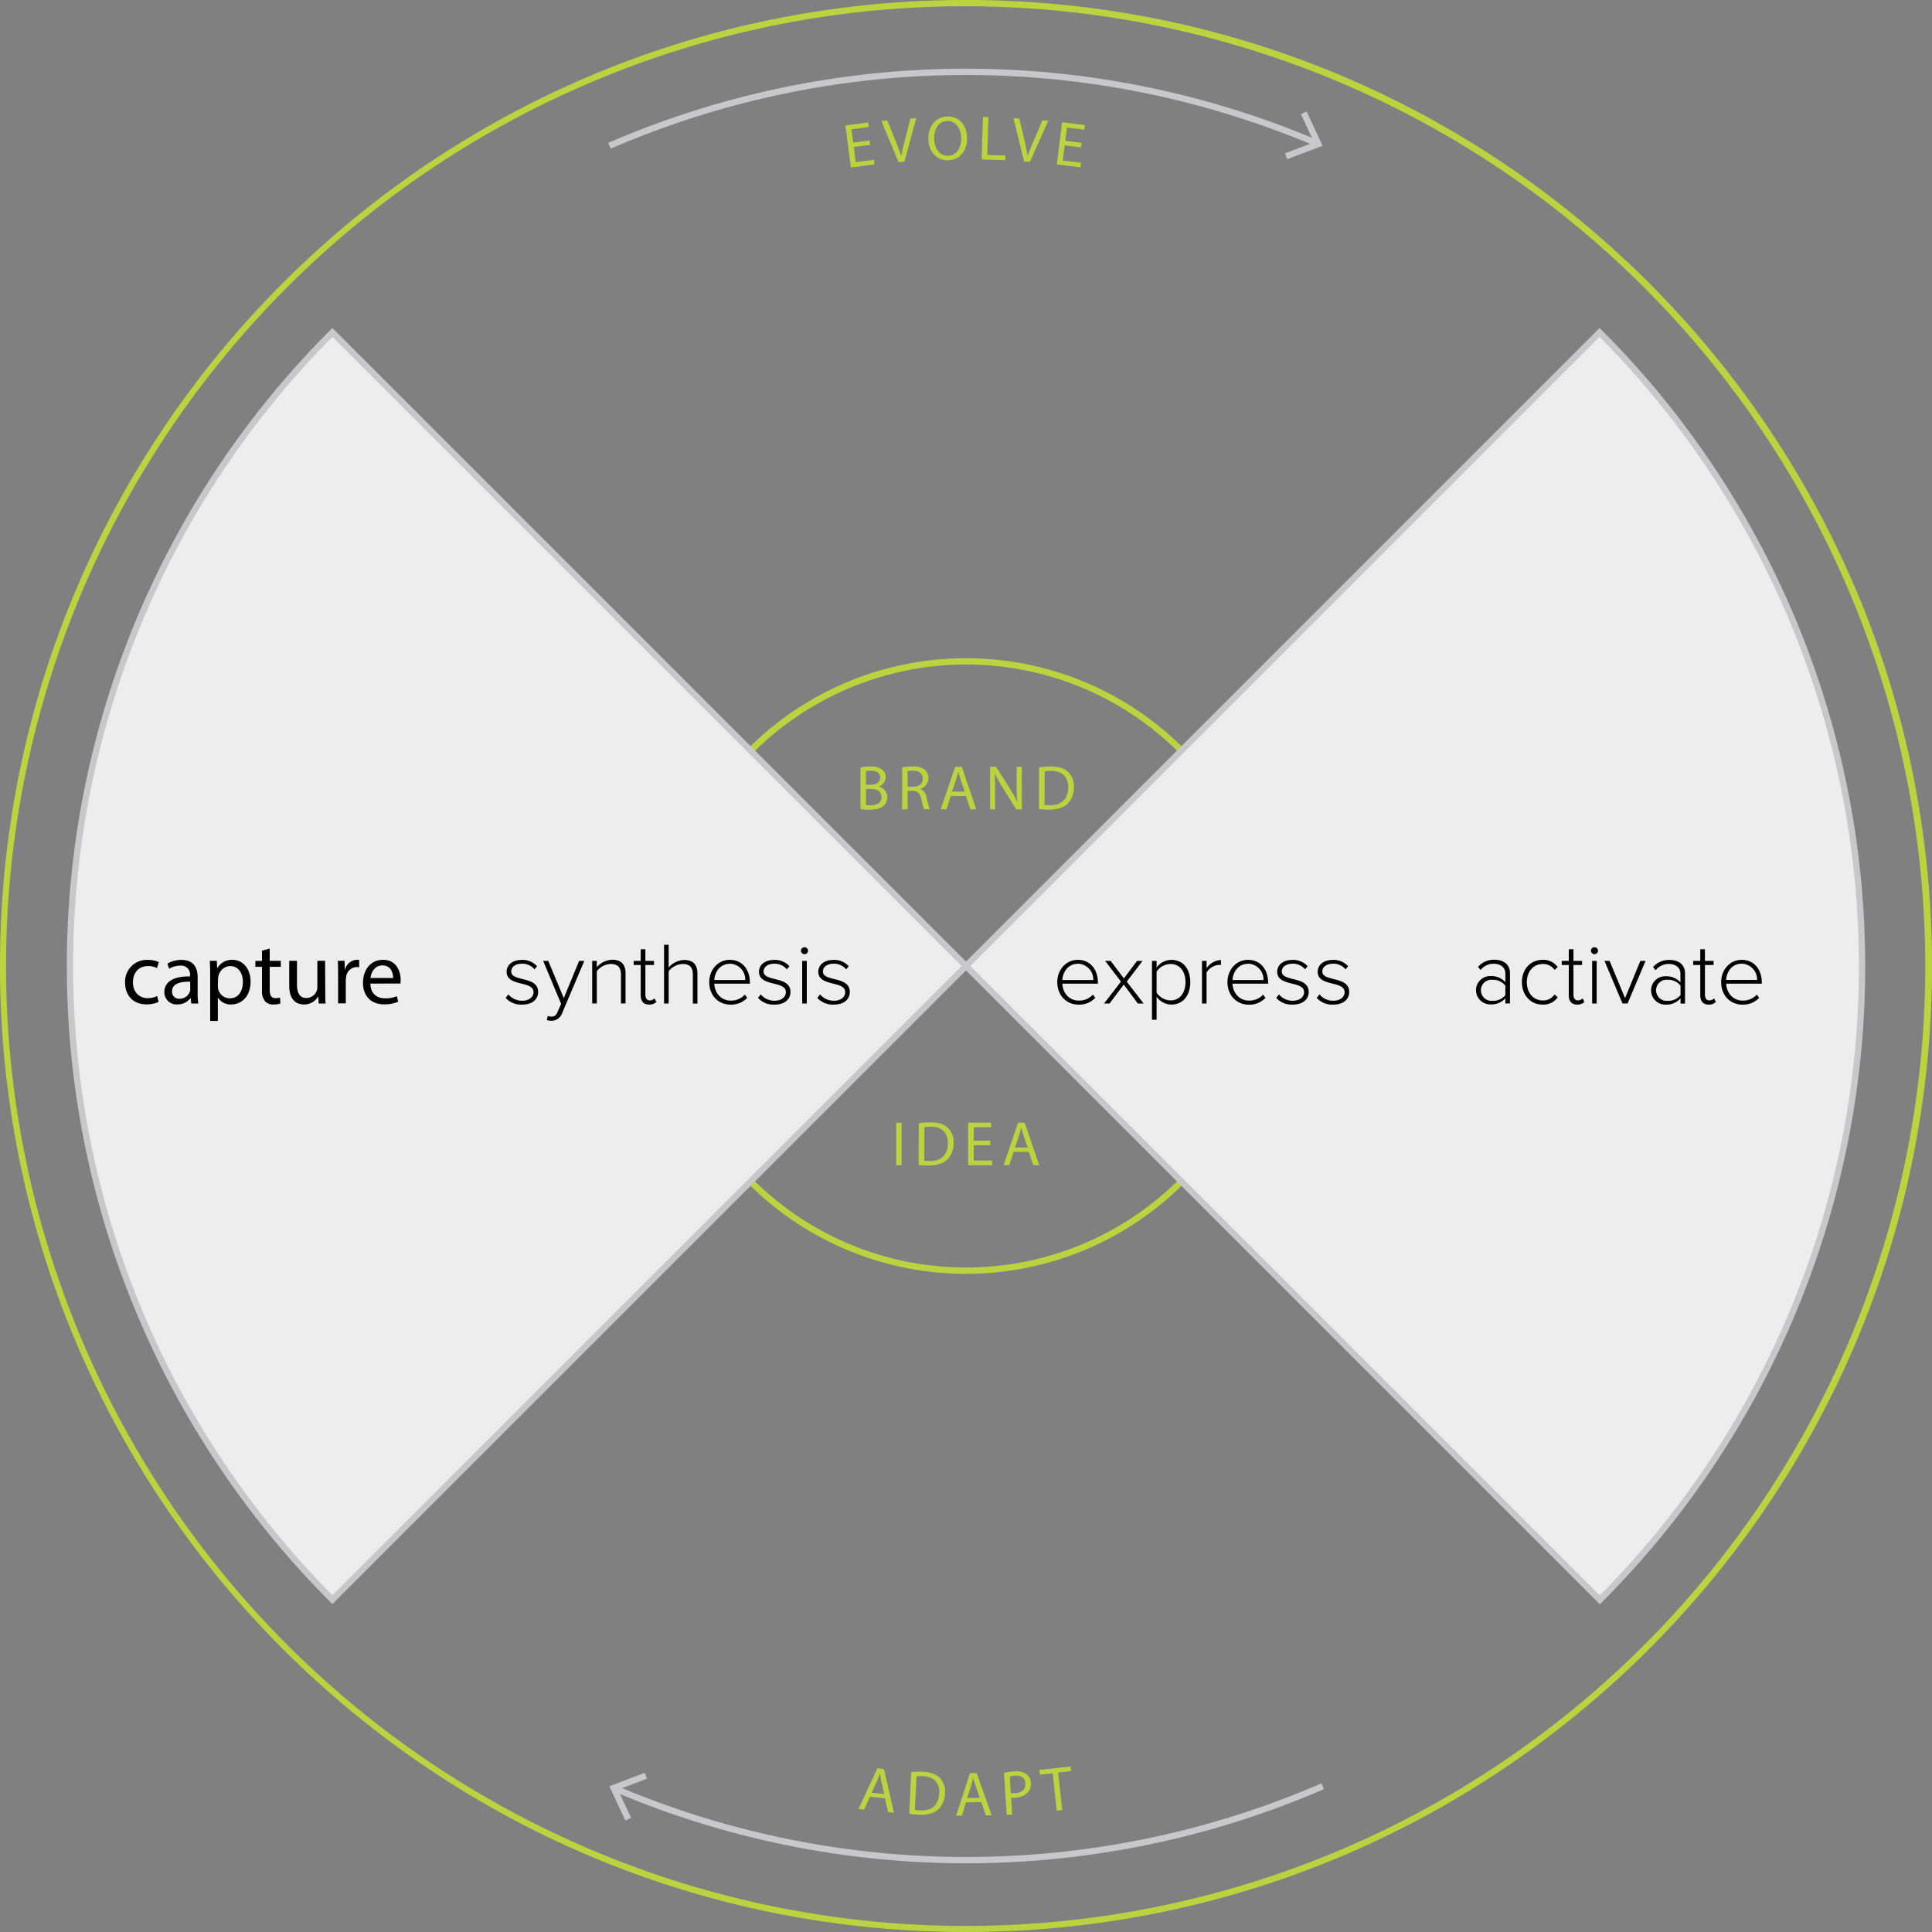 <svg xmlns="http://www.w3.org/2000/svg" viewBox="0 0 613.47 613.47"><rect x="0" y="0" width="613.47" height="613.47" fill="#808080" stroke="none"/><defs><style>.cls-1{fill:#bcd340;}.cls-2{fill:#ededed;}.cls-2,.cls-3{stroke:#c8c8ca;stroke-miterlimit:10;stroke-width:2px;}.cls-3,.cls-5{fill:none;}.cls-4{fill:#c8c8ca;}</style></defs><title>process1</title><g id="Layer_2" data-name="Layer 2"><g id="Layer_2-2" data-name="Layer 2"><path class="cls-1" d="M306.73,211A95.74,95.74,0,1,1,211,306.77,95.85,95.85,0,0,1,306.73,211m0-2a97.74,97.74,0,1,0,97.74,97.74A97.74,97.74,0,0,0,306.73,209Z"/><path class="cls-2" d="M508,508,105.55,105.55a284.52,284.52,0,0,0,0,402.37L507.92,105.55A284.68,284.68,0,0,1,508,508Z"/><path class="cls-1" d="M306.74,2A304.82,304.82,0,0,1,425.35,587.52,304.81,304.81,0,0,1,188.12,25.95,302.82,302.82,0,0,1,306.74,2m0-2C137.33,0,0,137.33,0,306.74S137.33,613.47,306.74,613.47,613.47,476.14,613.47,306.74,476.14,0,306.74,0Z"/><path d="M50.36,318.14a9.08,9.08,0,0,1-3.89.78c-4.09,0-6.75-2.77-6.75-6.92a6.89,6.89,0,0,1,7.28-7.2,8.24,8.24,0,0,1,3.42.7l-.56,1.9a5.71,5.71,0,0,0-2.86-.64c-3.11,0-4.79,2.3-4.79,5.12,0,3.14,2,5.07,4.7,5.07a7,7,0,0,0,3-.67Z"/><path d="M60.74,318.64l-.2-1.71h-.08a5,5,0,0,1-4.14,2,3.86,3.86,0,0,1-4.14-3.89c0-3.28,2.91-5.07,8.15-5v-.28a2.79,2.79,0,0,0-3.08-3.14,6.75,6.75,0,0,0-3.53,1L53.16,306a8.41,8.41,0,0,1,4.45-1.2c4.14,0,5.15,2.83,5.15,5.54v5.07a19.08,19.08,0,0,0,.22,3.25Zm-.36-6.92c-2.69-.06-5.74.42-5.74,3.05A2.18,2.18,0,0,0,57,317.13a3.37,3.37,0,0,0,3.28-2.27,2.57,2.57,0,0,0,.14-.78Z"/><path d="M66.74,309.51c0-1.74-.06-3.14-.11-4.42h2.21l.11,2.32H69a5.33,5.33,0,0,1,4.82-2.63c3.28,0,5.74,2.77,5.74,6.89,0,4.87-3,7.28-6.16,7.28a4.75,4.75,0,0,1-4.17-2.13h-.06v7.36H66.74Zm2.44,3.61a5.58,5.58,0,0,0,.11,1A3.8,3.8,0,0,0,73,317c2.6,0,4.12-2.13,4.12-5.24,0-2.72-1.43-5-4-5a3.93,3.93,0,0,0-3.72,3.05,4,4,0,0,0-.17,1Z"/><path d="M85.64,301.2v3.89h3.53V307H85.64v7.31c0,1.68.48,2.63,1.85,2.63a5.48,5.48,0,0,0,1.43-.17l.11,1.85a6,6,0,0,1-2.18.34,3.41,3.41,0,0,1-2.66-1,5,5,0,0,1-1-3.53V307h-2.1v-1.88h2.1v-3.25Z"/><path d="M103.28,314.94c0,1.4,0,2.63.11,3.7H101.2l-.14-2.21H101a5.1,5.1,0,0,1-4.48,2.52c-2.13,0-4.68-1.18-4.68-5.94v-7.92h2.46v7.5c0,2.58.78,4.31,3,4.31a3.56,3.56,0,0,0,3.25-2.24,3.6,3.6,0,0,0,.22-1.26v-8.32h2.46Z"/><path d="M107.36,309.32c0-1.6,0-3-.11-4.23h2.16l.08,2.66h.11a4.07,4.07,0,0,1,3.75-3,2.66,2.66,0,0,1,.7.08v2.32a3.72,3.72,0,0,0-.84-.08,3.46,3.46,0,0,0-3.3,3.16,7,7,0,0,0-.11,1.15v7.22h-2.44Z"/><path d="M117.61,312.31c.06,3.33,2.18,4.7,4.65,4.7a8.91,8.91,0,0,0,3.75-.7l.42,1.76a11,11,0,0,1-4.51.84c-4.17,0-6.66-2.74-6.66-6.83s2.41-7.31,6.36-7.31c4.42,0,5.6,3.89,5.6,6.38a9.33,9.33,0,0,1-.08,1.15Zm7.22-1.76c0-1.57-.64-4-3.42-4-2.49,0-3.58,2.3-3.78,4Z"/><path d="M160.56,316.85l.87-1.09a5.63,5.63,0,0,0,4.37,2c2.27,0,3.61-1.18,3.61-2.74,0-3.7-8.54-1.62-8.54-6.47,0-2.07,1.76-3.75,4.82-3.75a6.22,6.22,0,0,1,4.84,2l-.81,1a4.93,4.93,0,0,0-4-1.79c-2.1,0-3.39,1.06-3.39,2.46,0,3.39,8.54,1.32,8.54,6.52,0,2.18-1.68,4-5.07,4A6.55,6.55,0,0,1,160.56,316.85Z"/><path d="M173.94,322.59a3.37,3.37,0,0,0,1.18.22c.9,0,1.51-.36,2-1.65l1.06-2.41-5.71-13.64h1.62l4.93,11.82,4.87-11.82h1.65l-7,16.49a3.59,3.59,0,0,1-3.47,2.52,5.68,5.68,0,0,1-1.43-.2Z"/><path d="M197.18,318.64v-9.16c0-2.6-1.32-3.39-3.28-3.39a5.79,5.79,0,0,0-4.4,2.32v10.22h-1.46V305.12h1.46v2a6.85,6.85,0,0,1,4.87-2.38c2.74,0,4.26,1.34,4.26,4.4v9.46Z"/><path d="M203.45,316V306.4h-2.24v-1.29h2.24v-3.7h1.48v3.7h2.74v1.29h-2.74v9.41c0,1.09.45,1.85,1.4,1.85a2.11,2.11,0,0,0,1.51-.64l.56,1.12a3,3,0,0,1-2.3.84C204.32,319,203.45,317.88,203.45,316Z"/><path d="M220,318.64v-9.21c0-2.6-1.32-3.33-3.28-3.33a5.79,5.79,0,0,0-4.4,2.32v10.22h-1.46V300h1.46v7.2a6.85,6.85,0,0,1,4.87-2.38c2.74,0,4.26,1.29,4.26,4.34v9.52Z"/><path d="M225.21,311.86c0-3.92,2.77-7.08,6.52-7.08,4.12,0,6.38,3.28,6.38,7.17v.39H226.8c.14,2.94,2.1,5.38,5.29,5.38a5.94,5.94,0,0,0,4.42-1.88l.76,1A7,7,0,0,1,232,319C228,319,225.21,316,225.21,311.86Zm6.5-5.82c-3.19,0-4.79,2.8-4.9,5.15h9.83A5,5,0,0,0,231.7,306Z"/><path d="M240.69,316.85l.87-1.09a5.63,5.63,0,0,0,4.37,2c2.27,0,3.61-1.18,3.61-2.74,0-3.7-8.54-1.62-8.54-6.47,0-2.07,1.76-3.75,4.82-3.75a6.22,6.22,0,0,1,4.84,2l-.81,1a4.93,4.93,0,0,0-4-1.79c-2.1,0-3.39,1.06-3.39,2.46,0,3.39,8.54,1.32,8.54,6.52,0,2.18-1.68,4-5.07,4A6.55,6.55,0,0,1,240.69,316.85Z"/><path d="M254.33,301.87a1.12,1.12,0,0,1,1.12-1.09,1.1,1.1,0,0,1,1.12,1.09,1.12,1.12,0,0,1-1.12,1.12A1.14,1.14,0,0,1,254.33,301.87Zm.39,16.77V305.12h1.46v13.52Z"/><path d="M259.53,316.85l.87-1.09a5.63,5.63,0,0,0,4.37,2c2.27,0,3.61-1.18,3.61-2.74,0-3.7-8.54-1.62-8.54-6.47,0-2.07,1.76-3.75,4.82-3.75a6.22,6.22,0,0,1,4.84,2l-.81,1a4.93,4.93,0,0,0-4-1.79c-2.1,0-3.39,1.06-3.39,2.46,0,3.39,8.54,1.32,8.54,6.52,0,2.18-1.68,4-5.07,4A6.55,6.55,0,0,1,259.53,316.85Z"/><path d="M335.72,311.86c0-3.92,2.77-7.08,6.52-7.08,4.12,0,6.38,3.28,6.38,7.17v.39H337.32c.14,2.94,2.1,5.38,5.29,5.38a5.94,5.94,0,0,0,4.42-1.88l.76,1A7,7,0,0,1,342.5,319C338.55,319,335.72,316,335.72,311.86Zm6.5-5.82c-3.19,0-4.79,2.8-4.9,5.15h9.83A5,5,0,0,0,342.22,306Z"/><path d="M361.31,318.64l-4.48-6-4.51,6h-1.74l5.35-6.94-5-6.58h1.74l4.2,5.57,4.17-5.57h1.74l-5,6.58,5.35,6.94Z"/><path d="M367.25,316.46v7.34h-1.46V305.12h1.46v2.13a5.81,5.81,0,0,1,4.7-2.46c3.61,0,6,2.74,6,7.08s-2.44,7.11-6,7.11A5.78,5.78,0,0,1,367.25,316.46Zm9.18-4.59c0-3.28-1.71-5.77-4.73-5.77a5.46,5.46,0,0,0-4.45,2.41v6.69a5.51,5.51,0,0,0,4.45,2.46C374.72,317.66,376.43,315.14,376.43,311.86Z"/><path d="M381.67,318.64V305.12h1.46v2.32a5.81,5.81,0,0,1,4.56-2.6v1.6a3.07,3.07,0,0,0-.73-.06,5.15,5.15,0,0,0-3.84,2.41v9.86Z"/><path d="M389.76,311.86c0-3.92,2.77-7.08,6.52-7.08,4.12,0,6.38,3.28,6.38,7.17v.39H391.36c.14,2.94,2.1,5.38,5.29,5.38a5.94,5.94,0,0,0,4.42-1.88l.76,1a7,7,0,0,1-5.29,2.18C392.59,319,389.76,316,389.76,311.86Zm6.5-5.82c-3.19,0-4.79,2.8-4.9,5.15h9.83A5,5,0,0,0,396.26,306Z"/><path d="M405.24,316.85l.87-1.09a5.63,5.63,0,0,0,4.37,2c2.27,0,3.61-1.18,3.61-2.74,0-3.7-8.54-1.62-8.54-6.47,0-2.07,1.76-3.75,4.82-3.75a6.22,6.22,0,0,1,4.84,2l-.81,1a4.93,4.93,0,0,0-4-1.79c-2.1,0-3.39,1.06-3.39,2.46,0,3.39,8.54,1.32,8.54,6.52,0,2.18-1.68,4-5.07,4A6.55,6.55,0,0,1,405.24,316.85Z"/><path d="M418.1,316.85l.87-1.09a5.63,5.63,0,0,0,4.37,2c2.27,0,3.61-1.18,3.61-2.74,0-3.7-8.54-1.62-8.54-6.47,0-2.07,1.76-3.75,4.82-3.75a6.22,6.22,0,0,1,4.84,2l-.81,1a4.93,4.93,0,0,0-4-1.79c-2.1,0-3.39,1.06-3.39,2.46,0,3.39,8.54,1.32,8.54,6.52,0,2.18-1.68,4-5.07,4A6.55,6.55,0,0,1,418.1,316.85Z"/><path d="M478,318.64V317a5.89,5.89,0,0,1-4.59,1.93,4.53,4.53,0,0,1-4.73-4.51,4.47,4.47,0,0,1,4.73-4.48,5.85,5.85,0,0,1,4.59,1.93v-2.74c0-2-1.62-3.11-3.64-3.11a5.26,5.26,0,0,0-4.23,2l-.81-1a6.57,6.57,0,0,1,5.21-2.27c2.74,0,4.93,1.32,4.93,4.34v9.52Zm0-2.66v-3a5.08,5.08,0,0,0-4.09-1.88,3.36,3.36,0,1,0,0,6.69A5.05,5.05,0,0,0,478,316Z"/><path d="M483.25,311.86c0-3.95,2.6-7.08,6.58-7.08a5.58,5.58,0,0,1,4.79,2.3l-1,.9a4.28,4.28,0,0,0-3.7-1.88c-3.16,0-5.1,2.52-5.1,5.77s1.93,5.8,5.1,5.8a4.31,4.31,0,0,0,3.7-1.9l1,.9a5.53,5.53,0,0,1-4.79,2.32C485.85,319,483.25,315.81,483.25,311.86Z"/><path d="M498.14,316V306.4H495.9v-1.29h2.24v-3.7h1.48v3.7h2.74v1.29h-2.74v9.41c0,1.09.45,1.85,1.4,1.85a2.11,2.11,0,0,0,1.51-.64l.56,1.12a3,3,0,0,1-2.3.84C499,319,498.14,317.88,498.14,316Z"/><path d="M505.17,301.87a1.12,1.12,0,0,1,1.12-1.09,1.1,1.1,0,0,1,1.12,1.09,1.12,1.12,0,0,1-1.12,1.12A1.14,1.14,0,0,1,505.17,301.87Zm.39,16.77V305.12H507v13.52Z"/><path d="M515.19,318.64l-5.71-13.52h1.62L516,316.93l4.87-11.82h1.65l-5.71,13.52Z"/><path d="M533.62,318.64V317A5.89,5.89,0,0,1,529,319a4.53,4.53,0,0,1-4.73-4.51A4.47,4.47,0,0,1,529,310a5.85,5.85,0,0,1,4.59,1.93v-2.74c0-2-1.62-3.11-3.64-3.11a5.26,5.26,0,0,0-4.23,2l-.81-1a6.57,6.57,0,0,1,5.21-2.27c2.74,0,4.93,1.32,4.93,4.34v9.52Zm0-2.66v-3a5.08,5.08,0,0,0-4.09-1.88,3.36,3.36,0,1,0,0,6.69A5.05,5.05,0,0,0,533.62,316Z"/><path d="M539.89,316V306.4h-2.24v-1.29h2.24v-3.7h1.48v3.7h2.74v1.29h-2.74v9.41c0,1.09.45,1.85,1.4,1.85a2.11,2.11,0,0,0,1.51-.64l.56,1.12a3,3,0,0,1-2.3.84C540.76,319,539.89,317.88,539.89,316Z"/><path d="M546.52,311.86c0-3.92,2.77-7.08,6.52-7.08,4.12,0,6.38,3.28,6.38,7.17v.39H548.12c.14,2.94,2.1,5.38,5.29,5.38a5.94,5.94,0,0,0,4.42-1.88l.76,1A7,7,0,0,1,553.3,319C549.35,319,546.52,316,546.52,311.86ZM553,306c-3.19,0-4.79,2.8-4.9,5.15h9.83A5,5,0,0,0,553,306Z"/><path class="cls-1" d="M276.23,570.55l-1.84,4.07-1.79-.19,6-12.93,2.09.22,3.17,13.89-1.85-.19L281,571Zm4.54-.89-.91-4c-.21-.91-.32-1.72-.44-2.52h0c-.28.78-.59,1.57-.93,2.36l-1.72,3.74Z"/><path class="cls-1" d="M289.32,562.69a24.93,24.93,0,0,1,3.71-.1c2.5.12,4.25.78,5.37,1.94a6.21,6.21,0,0,1,1.67,4.92,7.13,7.13,0,0,1-2.19,5.14c-1.32,1.2-3.43,1.78-6,1.66a28,28,0,0,1-3.15-.31Zm1.17,12a11,11,0,0,0,1.75.18c3.72.18,5.83-1.81,6-5.44.17-3.17-1.53-5.28-5.21-5.45a9.86,9.86,0,0,0-2,.08Z"/><path class="cls-1" d="M306.73,572.3l-1.33,4.26-1.8,0L308,563l2.1,0,4.82,13.41-1.86,0-1.51-4.22Zm4.4-1.43L309.75,567c-.31-.88-.53-1.67-.74-2.45h0c-.19.8-.39,1.63-.64,2.45l-1.26,3.92Z"/><path class="cls-1" d="M318.81,562.94a20.16,20.16,0,0,1,3.32-.46,5.53,5.53,0,0,1,3.84.89,3.62,3.62,0,0,1,1.35,2.74,4,4,0,0,1-.86,2.94,5.58,5.58,0,0,1-4,1.73,5.94,5.94,0,0,1-1.4,0l.33,5.39-1.74.11Zm2.13,6.38a5.82,5.82,0,0,0,1.45.05c2.1-.13,3.31-1.22,3.2-3.08s-1.42-2.56-3.33-2.44a7.3,7.3,0,0,0-1.63.24Z"/><path class="cls-1" d="M334.27,563.06l-4.08.45L330,562l9.92-1.09.16,1.47-4.1.45,1.31,11.93-1.75.19Z"/><path class="cls-1" d="M276.3,46l-5.2.67.62,4.82,5.79-.75.19,1.45-7.52,1-1.73-13.37,7.22-.93.19,1.45-5.49.71.55,4.23,5.2-.67Z"/><path class="cls-1" d="M285.32,51.5l-5.45-13.1,1.87-.15,2.62,6.46c.72,1.77,1.35,3.37,1.83,4.91h0c.26-1.58.68-3.32,1.14-5.13l1.75-6.82,1.85-.15-3.75,13.82Z"/><path class="cls-1" d="M307.07,43.67c.1,4.64-2.67,7.16-6.1,7.23s-6.12-2.63-6.2-6.71c-.09-4.28,2.51-7.13,6.11-7.21S307,39.68,307.07,43.67Zm-10.45.44c.06,2.88,1.68,5.42,4.41,5.37s4.26-2.63,4.2-5.69c-.06-2.68-1.52-5.45-4.41-5.38S296.56,41.16,296.63,44.12Z"/><path class="cls-1" d="M312.11,37.17l1.74.05-.38,12,5.76.18,0,1.46-7.5-.23Z"/><path class="cls-1" d="M325.17,51.27,321.8,37.5l1.87.14,1.59,6.78c.44,1.86.82,3.53,1.06,5.13h0c.5-1.53,1.18-3.18,1.92-4.89L331,38.2l1.85.14-5.82,13.08Z"/><path class="cls-1" d="M343.27,46.79l-5.2-.65-.6,4.82,5.8.73-.18,1.45-7.52-.94,1.68-13.38,7.23.91-.18,1.45-5.5-.69-.53,4.23,5.2.65Z"/><path class="cls-3" d="M418,45.43a284.82,284.82,0,0,0-224.47.86"/><polygon class="cls-4" points="414.89 35.4 413.08 36.24 417.25 45.18 408.03 48.68 408.74 50.55 419.97 46.28 414.89 35.4"/><path class="cls-3" d="M195.49,568A284.82,284.82,0,0,0,420,567.19"/><polygon class="cls-4" points="198.58 578.07 200.4 577.23 196.22 568.29 205.44 564.79 204.73 562.92 193.5 567.19 198.58 578.07"/><circle class="cls-5" cx="306.74" cy="306.74" r="153.37"/><path class="cls-1" d="M273.24,243.66a16.85,16.85,0,0,1,3.18-.28,5.57,5.57,0,0,1,3.7,1,2.83,2.83,0,0,1,1.12,2.38,3.2,3.2,0,0,1-2.28,3v0a3.48,3.48,0,0,1,2.78,3.38,3.63,3.63,0,0,1-1.14,2.7c-.94.86-2.46,1.26-4.66,1.26a20.32,20.32,0,0,1-2.7-.16Zm1.74,5.52h1.58c1.84,0,2.92-1,2.92-2.26,0-1.58-1.2-2.2-3-2.2a7.46,7.46,0,0,0-1.54.12Zm0,6.46a9.29,9.29,0,0,0,1.46.08c1.8,0,3.46-.66,3.46-2.62s-1.58-2.6-3.48-2.6H275Z"/><path class="cls-1" d="M286.48,243.66a18.11,18.11,0,0,1,3.34-.28,5.51,5.51,0,0,1,3.9,1.1,3.36,3.36,0,0,1,1.06,2.56,3.54,3.54,0,0,1-2.54,3.44v.06a3.36,3.36,0,0,1,2,2.72,21.43,21.43,0,0,0,1,3.7h-1.8a17.47,17.47,0,0,1-.9-3.22c-.4-1.86-1.12-2.56-2.7-2.62h-1.64V257h-1.74Zm1.74,6.14H290c1.86,0,3-1,3-2.56,0-1.74-1.26-2.5-3.1-2.52a7.15,7.15,0,0,0-1.72.16Z"/><path class="cls-1" d="M301.92,252.73l-1.4,4.24h-1.8l4.58-13.48h2.1L310,257h-1.86l-1.44-4.24Zm4.42-1.36L305,247.48c-.3-.88-.5-1.68-.7-2.46h0c-.2.8-.42,1.62-.68,2.44l-1.32,3.9Z"/><path class="cls-1" d="M314.38,257V243.48h1.9l4.32,6.82a38.21,38.21,0,0,1,2.42,4.38l0,0c-.16-1.8-.2-3.44-.2-5.54v-5.64h1.64V257h-1.76l-4.28-6.84a42.9,42.9,0,0,1-2.52-4.5l-.06,0c.1,1.7.14,3.32.14,5.56V257Z"/><path class="cls-1" d="M329.94,243.66a24.91,24.91,0,0,1,3.7-.28c2.5,0,4.28.58,5.46,1.68a6.21,6.21,0,0,1,1.9,4.84,7.13,7.13,0,0,1-1.94,5.24c-1.26,1.26-3.34,1.94-6,1.94a28.07,28.07,0,0,1-3.16-.16Zm1.74,11.92a11,11,0,0,0,1.76.1c3.72,0,5.74-2.08,5.74-5.72,0-3.18-1.78-5.2-5.46-5.2a9.88,9.88,0,0,0-2,.18Z"/><path class="cls-1" d="M286.3,356.48V370h-1.74V356.48Z"/><path class="cls-1" d="M291.74,356.66a24.91,24.91,0,0,1,3.7-.28c2.5,0,4.28.58,5.46,1.68a6.21,6.21,0,0,1,1.9,4.84,7.13,7.13,0,0,1-1.94,5.24c-1.26,1.26-3.34,1.94-6,1.94a28.07,28.07,0,0,1-3.16-.16Zm1.74,11.92a11,11,0,0,0,1.76.1c3.72,0,5.74-2.08,5.74-5.72,0-3.18-1.78-5.2-5.46-5.2a9.88,9.88,0,0,0-2,.18Z"/><path class="cls-1" d="M314.44,363.65H309.2v4.86H315V370h-7.58V356.48h7.28v1.46H309.2v4.26h5.24Z"/><path class="cls-1" d="M321.88,365.73l-1.4,4.24h-1.8l4.58-13.48h2.1L330,370H328.1l-1.44-4.24Zm4.42-1.36L325,360.48c-.3-.88-.5-1.68-.7-2.46h0c-.2.8-.42,1.62-.68,2.44l-1.32,3.9Z"/></g></g></svg>